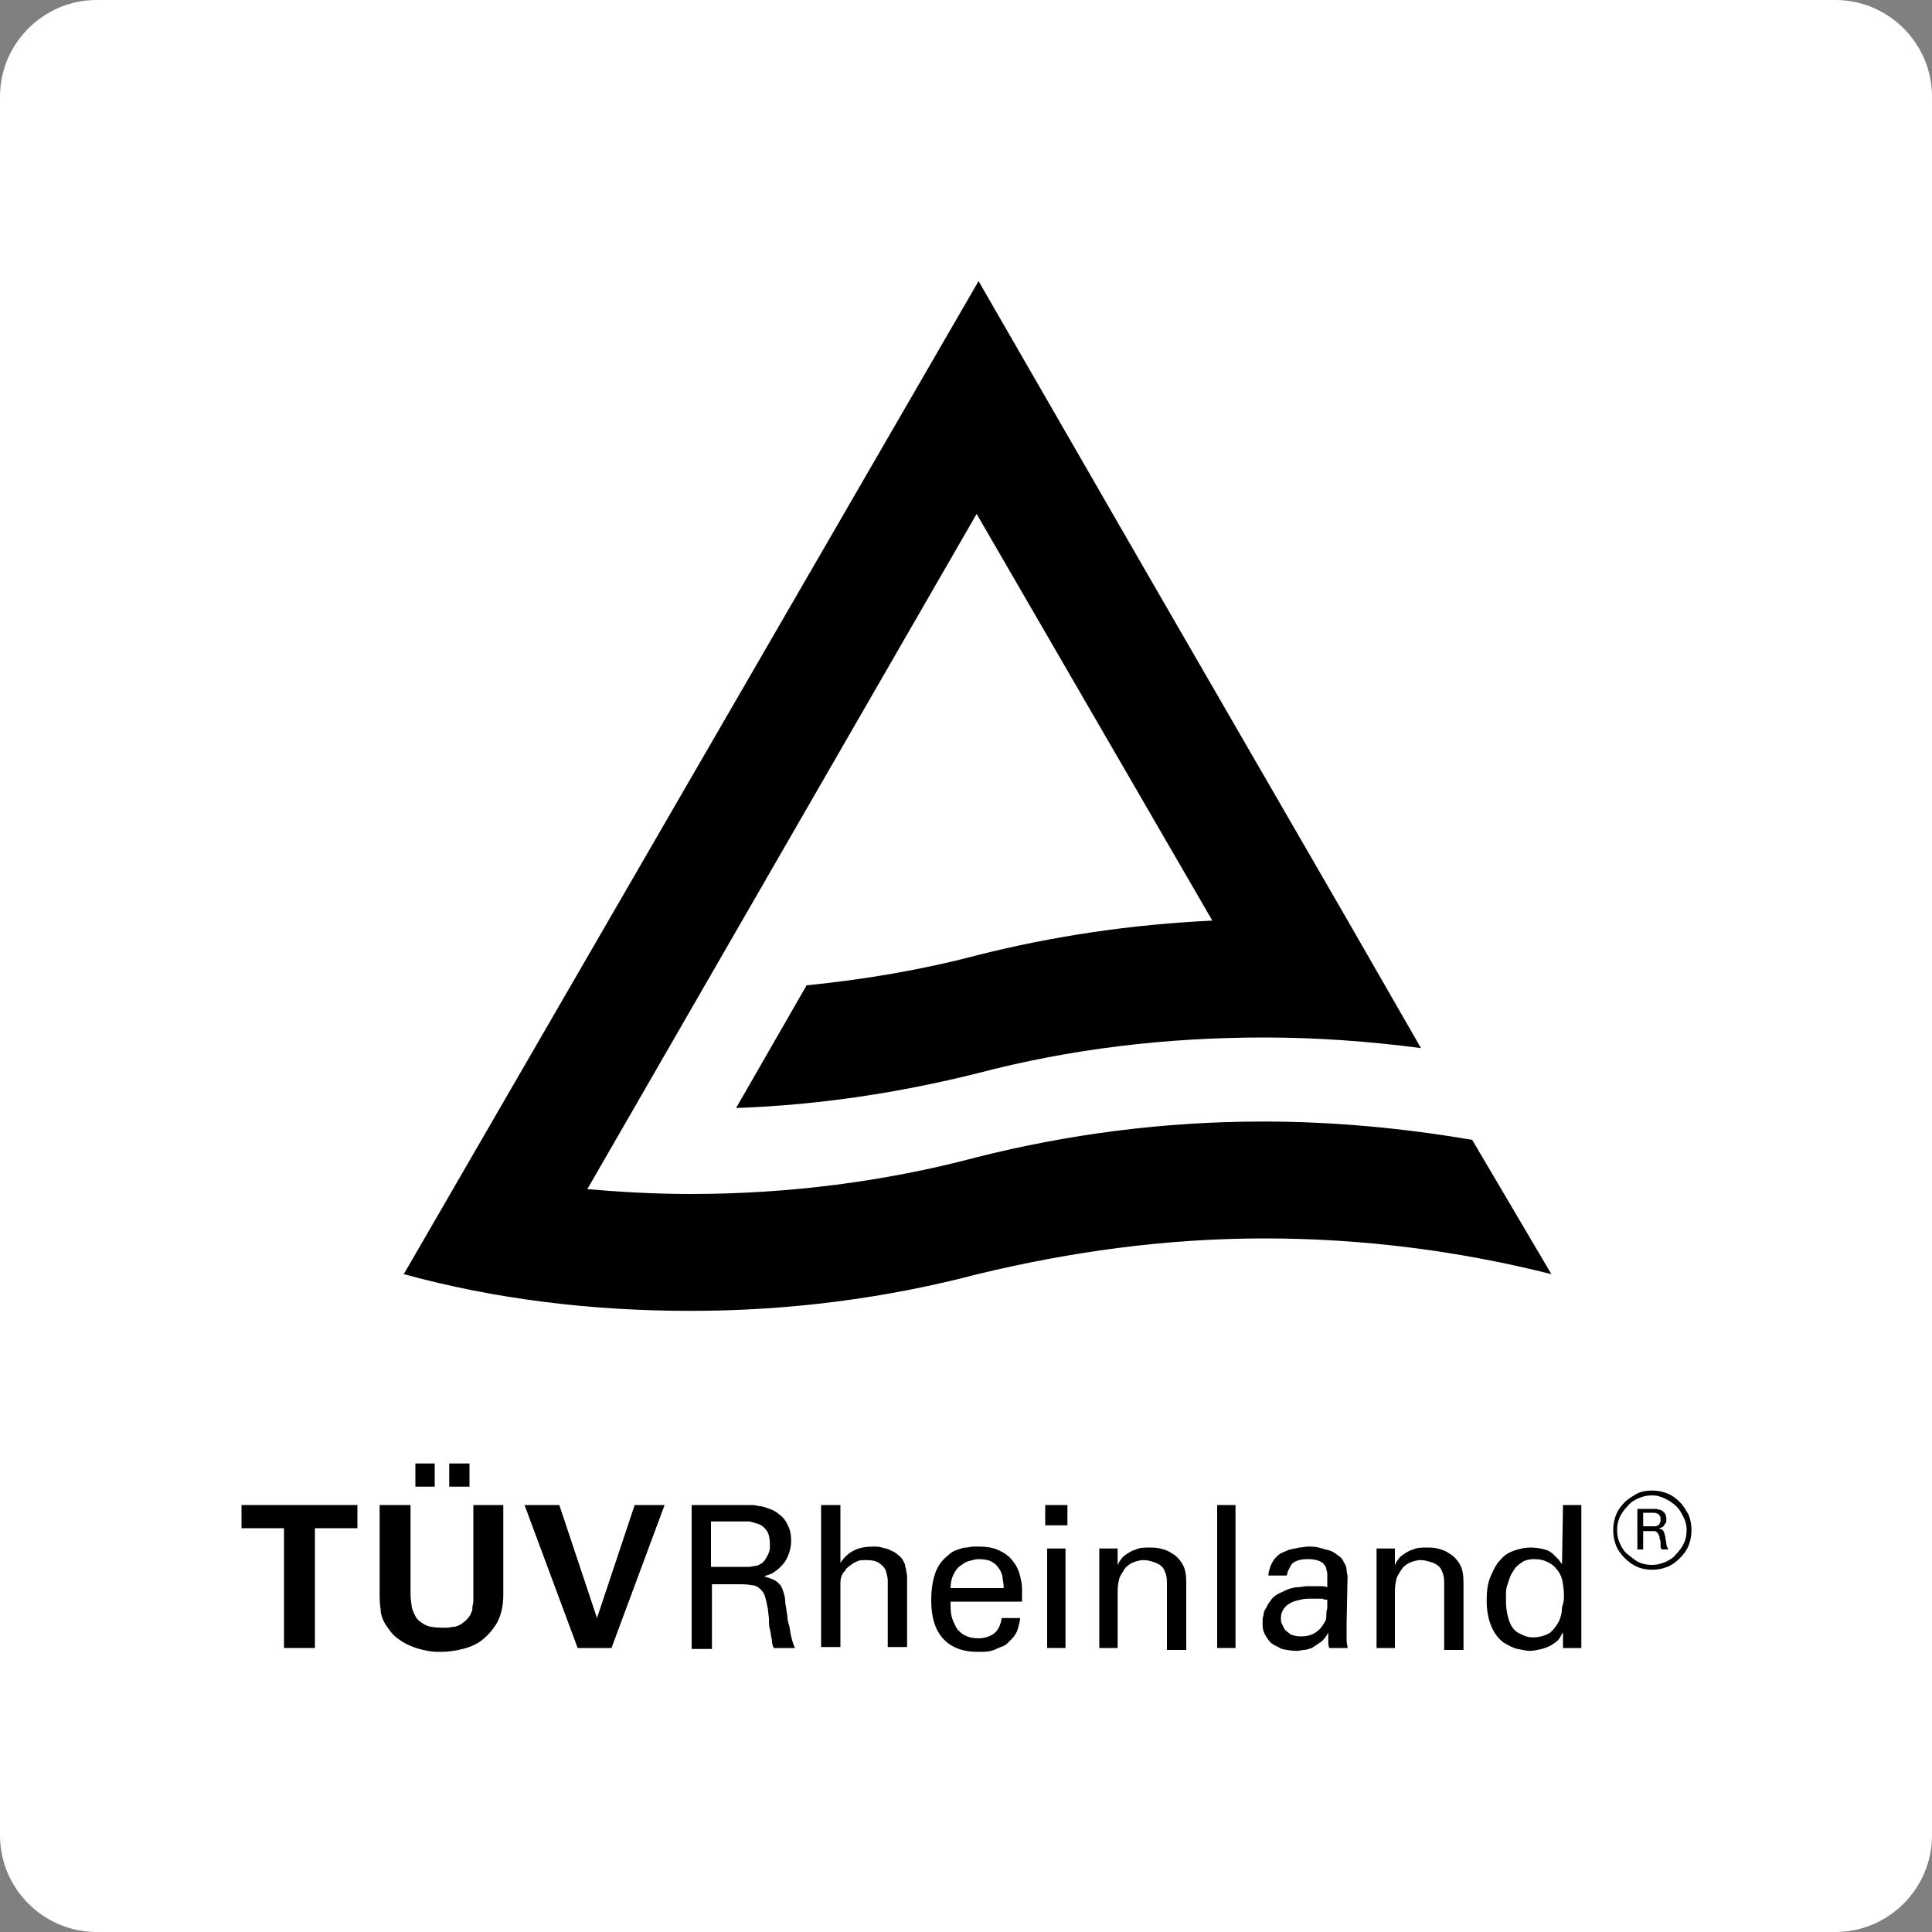 <svg xmlns="http://www.w3.org/2000/svg" xmlns:xlink="http://www.w3.org/1999/xlink" id="Trademark" x="0px" y="0px" width="200px" height="200px" viewBox="0 0 200 200" style="enable-background:new 0 0 200 200;" xml:space="preserve"><rect x="0" y="0" width="200" height="200" fill="#808080" stroke="none"/><style type="text/css">	.st0{fill:#FFFFFF;}</style><g>	<path class="st0" d="M190,200H10c-5.5,0-10-4.5-10-10V10C0,4.5,4.5,0,10,0H190c5.5,0,10,4.5,10,10V190C200,195.5,195.5,200,190,200  z"></path>	<g>		<g>			<path d="M29.4,158.2H25v-2.4h12v2.4h-4.4v12.4h-3.2V158.2z"></path>			<path d="M42.5,155.8v9c0,0.4,0,0.8,0.1,1.3c0,0.4,0.2,0.8,0.4,1.2c0.2,0.4,0.5,0.6,1,0.9c0.4,0.2,1,0.3,1.8,0.3    c0.1,0,0.3,0,0.5,0c0.2,0,0.5-0.1,0.8-0.1c0.3-0.1,0.6-0.2,0.8-0.4c0.3-0.2,0.5-0.4,0.7-0.7c0.1-0.1,0.1-0.2,0.2-0.4    c0.1-0.1,0.1-0.3,0.1-0.5c0-0.2,0.1-0.4,0.1-0.7c0-0.3,0-0.6,0-1v-8.9h3.1v9.3c0,1.1-0.2,2-0.6,2.8c-0.4,0.7-0.9,1.3-1.5,1.8    c-0.6,0.5-1.3,0.8-2.1,1s-1.5,0.3-2.3,0.3c-0.4,0-0.8,0-1.3-0.1c-0.5-0.1-1-0.2-1.5-0.4c-0.5-0.2-1-0.4-1.5-0.8    c-0.5-0.3-0.9-0.8-1.3-1.4c-0.4-0.6-0.6-1.2-0.6-1.7c-0.1-0.6-0.1-1.2-0.1-1.9v-8.9H42.5z M43,151.5H45v2.4H43    C43,153.9,43,151.5,43,151.5z M46.5,151.5h2.1v2.4h-2.1V151.5z"></path>			<path d="M57.9,155.8l3.9,11.7l3.9-11.7h3.1l-5.5,14.8h-3.5l-5.5-14.8C54.4,155.8,57.9,155.8,57.9,155.8z"></path>			<path d="M71.6,155.8h5.3c0.2,0,0.4,0,0.7,0s0.6,0,0.9,0.1c0.3,0,0.6,0.1,0.9,0.2c0.3,0.1,0.6,0.2,0.9,0.4c0.6,0.4,1,0.8,1.2,1.3    c0.3,0.5,0.4,1.1,0.4,1.7c0,0.5-0.1,1-0.3,1.5s-0.4,0.8-0.8,1.2c-0.3,0.3-0.6,0.5-0.9,0.7c-0.3,0.1-0.6,0.2-0.8,0.3    c0.4,0.1,0.7,0.2,0.9,0.3c0.3,0.1,0.5,0.3,0.7,0.5c0.2,0.2,0.3,0.5,0.4,0.8c0.1,0.3,0.2,0.7,0.2,1.2c0.1,0.4,0.1,0.8,0.2,1.2    c0,0.4,0.1,0.8,0.2,1.1c0.1,0.4,0.1,0.7,0.2,1.1c0.1,0.4,0.2,0.8,0.4,1.2h-2.2c-0.1-0.2-0.2-0.5-0.2-0.9c-0.1-0.3-0.1-0.7-0.2-1    c-0.1-0.4-0.1-0.7-0.1-1.1c0-0.3-0.1-0.7-0.1-1c-0.1-0.5-0.2-1-0.3-1.3c-0.1-0.4-0.3-0.6-0.5-0.8c-0.2-0.2-0.5-0.4-0.9-0.4    c-0.4-0.1-0.9-0.1-1.5-0.1h-2.6v6.7h-2.1L71.6,155.8L71.6,155.8z M73.6,162.2h3.2c0.1,0,0.2,0,0.3,0c0.2,0,0.3,0,0.5,0    c0.2,0,0.4-0.1,0.6-0.1c0.2,0,0.4-0.1,0.5-0.2c0.1,0,0.2-0.1,0.3-0.2c0.1-0.1,0.2-0.2,0.3-0.4s0.2-0.3,0.3-0.6    c0.1-0.2,0.1-0.5,0.1-0.8c0-0.6-0.1-1.1-0.3-1.4c-0.2-0.3-0.5-0.6-0.8-0.7c-0.3-0.1-0.6-0.2-1-0.3c-0.3,0-0.6,0-0.8,0h-3.2V162.2    L73.6,162.2z"></path>			<path d="M85,155.8H87v6c0.3-0.5,0.8-1,1.4-1.3c0.6-0.3,1.3-0.4,2-0.4c0.3,0,0.6,0,0.9,0.1c0.3,0.1,0.6,0.1,0.9,0.3    c0.3,0.1,0.6,0.3,0.8,0.5c0.3,0.2,0.5,0.5,0.6,0.8c0.1,0.1,0.1,0.2,0.1,0.3c0,0.1,0.1,0.3,0.1,0.4c0,0.2,0.1,0.4,0.1,0.7    c0,0.3,0,0.6,0,0.9v6.4h-2v-6.1c0-0.2,0-0.5,0-0.8s-0.1-0.6-0.2-1c-0.1-0.3-0.4-0.6-0.7-0.8c-0.3-0.2-0.7-0.3-1.3-0.3    c-0.4,0-0.7,0-0.9,0.1s-0.5,0.2-0.7,0.4c-0.2,0.1-0.4,0.3-0.5,0.4c-0.1,0.2-0.2,0.3-0.3,0.4c-0.2,0.3-0.3,0.6-0.3,1.1    c0,0.4,0,0.8,0,1.1v5.5H85L85,155.8L85,155.8z"></path>			<path d="M98.4,165.8c0,0.5,0,1,0.1,1.5c0.1,0.4,0.3,0.8,0.5,1.2c0.2,0.3,0.5,0.6,0.9,0.8c0.4,0.2,0.8,0.3,1.4,0.3    c0.6,0,1.2-0.2,1.6-0.5s0.7-0.9,0.8-1.6h1.9c0,0.3-0.1,0.6-0.2,1c-0.1,0.4-0.3,0.8-0.7,1.2c-0.1,0.1-0.3,0.3-0.4,0.4    c-0.2,0.2-0.4,0.3-0.7,0.4c-0.3,0.1-0.6,0.3-1,0.4c-0.4,0.1-0.8,0.1-1.4,0.1c-1.6,0-2.8-0.5-3.6-1.4c-0.8-0.9-1.2-2.2-1.2-3.9    c0-1,0.1-1.9,0.4-2.8s0.8-1.5,1.6-2.1c0.2-0.2,0.5-0.3,0.8-0.4c0.3-0.1,0.5-0.2,0.8-0.2s0.5-0.1,0.7-0.1s0.4,0,0.6,0    c0.8,0,1.4,0.1,1.9,0.3c0.5,0.2,1,0.5,1.3,0.8c0.3,0.3,0.6,0.7,0.8,1.1c0.2,0.4,0.3,0.8,0.4,1.3c0.1,0.4,0.1,0.8,0.1,1.2    c0,0.4,0,0.7,0,1L98.4,165.8L98.4,165.8z M103.9,164.4c0-0.2,0-0.5-0.1-0.9c0-0.3-0.1-0.7-0.3-1c-0.2-0.3-0.4-0.6-0.8-0.8    c-0.3-0.2-0.8-0.3-1.4-0.3c-0.3,0-0.6,0.1-1,0.2s-0.6,0.3-0.9,0.5c-0.3,0.2-0.5,0.5-0.7,0.9c-0.2,0.4-0.3,0.9-0.3,1.4    C98.5,164.4,103.9,164.4,103.9,164.4z"></path>			<path d="M108.2,155.8h2.3v2.1h-2.3V155.8z M108.4,160.3h1.9v10.3h-1.9V160.3z"></path>			<path d="M113.8,161.5l0-1.2h1.9l0,1.7c0.1-0.1,0.1-0.3,0.3-0.5c0.1-0.2,0.3-0.4,0.6-0.6c0.3-0.2,0.6-0.4,1-0.5    c0.4-0.2,0.9-0.2,1.5-0.2c0.2,0,0.6,0,1,0.1c0.4,0.1,0.8,0.2,1.2,0.5c0.4,0.2,0.8,0.6,1.1,1.1s0.4,1.1,0.4,1.9v7h-2V164    c0-0.3,0-0.7-0.1-1c-0.1-0.3-0.2-0.6-0.4-0.8c-0.2-0.2-0.5-0.4-0.9-0.5c-0.3-0.1-0.6-0.2-1-0.2c-0.4,0-0.7,0.1-1,0.2    c-0.3,0.1-0.6,0.3-0.9,0.6c-0.2,0.3-0.4,0.6-0.6,1c-0.1,0.4-0.2,0.8-0.2,1.4v5.9h-1.9L113.8,161.5L113.8,161.5z"></path>			<path d="M126,155.8h1.9v14.8H126V155.8z"></path>			<path d="M137.6,170.6c-0.1-0.3-0.1-0.5-0.1-0.8c0-0.2,0-0.5,0-0.8c-0.2,0.4-0.5,0.8-0.8,1c-0.3,0.2-0.6,0.4-0.9,0.6    c-0.3,0.1-0.6,0.2-0.8,0.2s-0.5,0.1-0.7,0.1c-0.6,0-1.1-0.1-1.6-0.2c-0.4-0.2-0.8-0.4-1.1-0.6c-0.3-0.3-0.5-0.6-0.7-1    c-0.2-0.4-0.2-0.8-0.2-1.2c0-0.2,0-0.4,0.1-0.7c0-0.3,0.1-0.5,0.3-0.8c0.1-0.3,0.3-0.5,0.5-0.8c0.2-0.3,0.5-0.5,0.9-0.7    c0.3-0.1,0.6-0.3,0.9-0.4c0.3-0.1,0.7-0.2,1-0.2c0.3,0,0.6-0.1,0.9-0.1s0.5,0,0.7,0c0.2,0,0.5,0,0.7,0c0.2,0,0.4,0,0.7,0.1    c0-0.3,0-0.6,0-0.8c0-0.2,0-0.4,0-0.6c0-0.2-0.1-0.3-0.1-0.5c0-0.1-0.1-0.3-0.2-0.4c-0.2-0.3-0.5-0.4-0.8-0.5    c-0.4-0.1-0.7-0.1-1-0.1c-0.5,0-0.9,0.1-1.1,0.2c-0.3,0.1-0.5,0.3-0.6,0.5c-0.1,0.2-0.2,0.4-0.3,0.6c0,0.2-0.1,0.3-0.1,0.4h-1.9    c0-0.3,0.1-0.6,0.2-0.9c0.1-0.3,0.3-0.7,0.6-1c0.2-0.2,0.4-0.4,0.7-0.5c0.3-0.1,0.6-0.3,0.8-0.3c0.3-0.1,0.6-0.1,0.9-0.2    c0.3,0,0.6-0.1,0.9-0.1c0.4,0,0.7,0,1.1,0.1c0.4,0.1,0.7,0.2,1.1,0.3s0.6,0.3,0.9,0.5s0.5,0.4,0.6,0.7c0.2,0.3,0.3,0.6,0.3,0.8    c0,0.3,0.1,0.5,0.1,0.7l-0.1,4.9c0,0,0,0.1,0,0.3c0,0.2,0,0.4,0,0.6c0,0.2,0,0.5,0,0.8c0,0.3,0.1,0.6,0.1,0.8L137.6,170.6    L137.6,170.6z M137.4,165.6c-0.2,0-0.3,0-0.5-0.1c-0.2,0-0.4,0-0.6,0c-0.2,0-0.5,0-0.9,0c-0.4,0-0.8,0.1-1.2,0.2    c-0.4,0.1-0.8,0.3-1.1,0.6c-0.3,0.3-0.5,0.7-0.5,1.2c0,0.2,0,0.4,0.1,0.6c0.1,0.2,0.2,0.4,0.3,0.6c0.2,0.2,0.4,0.3,0.6,0.5    c0.3,0.1,0.6,0.2,1.1,0.2c1,0,1.7-0.4,2.2-1.1c0.1-0.2,0.2-0.3,0.3-0.5s0.1-0.4,0.1-0.6c0-0.2,0-0.4,0.1-0.7    C137.4,166.2,137.4,165.9,137.4,165.6z"></path>			<path d="M142.5,161.5l0-1.2h1.9l0,1.7c0.1-0.1,0.1-0.3,0.3-0.5c0.1-0.2,0.3-0.4,0.6-0.6c0.3-0.2,0.6-0.4,1-0.5    c0.4-0.2,0.9-0.2,1.5-0.2c0.2,0,0.6,0,1,0.1c0.4,0.1,0.8,0.2,1.2,0.5c0.4,0.2,0.8,0.6,1.1,1.1c0.3,0.5,0.4,1.1,0.4,1.9v7h-2V164    c0-0.3,0-0.7-0.1-1c-0.1-0.3-0.2-0.6-0.4-0.8c-0.2-0.2-0.5-0.4-0.9-0.5s-0.6-0.2-1-0.2c-0.4,0-0.7,0.1-1,0.2    c-0.3,0.1-0.6,0.3-0.9,0.6c-0.2,0.3-0.4,0.6-0.6,1c-0.1,0.4-0.2,0.8-0.2,1.4v5.9h-1.9L142.5,161.5L142.5,161.5z"></path>			<path d="M161.8,155.8h1.9v13.2c0,0.1,0,0.1,0,0.3s0,0.3,0,0.4c0,0.2,0,0.3,0,0.5c0,0.2,0,0.3,0,0.4h-1.9l0-1.6    c-0.1,0.1-0.2,0.3-0.3,0.5c-0.1,0.2-0.3,0.4-0.6,0.6c-0.4,0.3-0.9,0.5-1.3,0.6c-0.5,0.1-0.9,0.2-1.2,0.2c-0.3,0-0.8-0.1-1.3-0.2    c-0.5-0.1-1-0.4-1.5-0.7c-0.5-0.4-0.9-0.9-1.2-1.6c-0.3-0.7-0.5-1.6-0.5-2.7c0-1,0.1-1.8,0.4-2.5c0.3-0.7,0.6-1.3,1-1.7    c0.4-0.5,0.9-0.8,1.5-1c0.6-0.2,1.1-0.3,1.7-0.3c0.5,0,1,0.1,1.4,0.2s0.7,0.3,0.9,0.5c0.2,0.2,0.4,0.4,0.6,0.6    c0.1,0.2,0.2,0.3,0.3,0.4L161.8,155.8L161.8,155.8z M161.9,165.3c0-0.8-0.1-1.4-0.2-1.8s-0.3-0.8-0.6-1.1    c-0.2-0.3-0.5-0.5-0.9-0.7s-0.8-0.3-1.4-0.3c-0.5,0-0.9,0.1-1.2,0.3s-0.6,0.4-0.8,0.7c-0.2,0.3-0.4,0.6-0.5,0.9    c-0.1,0.3-0.2,0.6-0.3,0.9c-0.1,0.3-0.1,0.6-0.1,0.8c0,0.3,0,0.4,0,0.5c0,0.4,0,0.9,0.1,1.4c0.1,0.5,0.2,0.9,0.4,1.3    c0.2,0.4,0.5,0.7,0.9,0.9c0.4,0.2,0.8,0.4,1.4,0.4c0.7,0,1.3-0.2,1.8-0.5c0.4-0.4,0.7-0.8,0.9-1.2c0.2-0.5,0.3-0.9,0.3-1.4    C161.9,165.8,161.9,165.5,161.9,165.3z"></path>			<path d="M171,154.3c0.6,0,1.1,0.1,1.6,0.3c0.5,0.2,0.9,0.5,1.3,0.9c0.4,0.4,0.6,0.8,0.9,1.3c0.2,0.5,0.3,1,0.3,1.6    c0,0.6-0.1,1.1-0.3,1.6c-0.2,0.5-0.5,0.9-0.9,1.3c-0.4,0.4-0.8,0.7-1.3,0.9s-1,0.3-1.6,0.3c-0.5,0-1.1-0.1-1.5-0.3    c-0.5-0.2-0.9-0.5-1.3-0.9s-0.7-0.8-0.9-1.3c-0.2-0.5-0.3-1-0.3-1.6c0-0.6,0.1-1.1,0.3-1.6s0.5-0.9,0.9-1.3    c0.4-0.4,0.8-0.6,1.3-0.9C169.9,154.4,170.4,154.3,171,154.3z M171,154.8c-0.5,0-0.9,0.1-1.4,0.3c-0.4,0.2-0.8,0.4-1.1,0.8    c-0.3,0.3-0.6,0.7-0.8,1.1c-0.2,0.4-0.3,0.9-0.3,1.4c0,0.5,0.1,1,0.3,1.4c0.2,0.4,0.4,0.8,0.8,1.1s0.7,0.6,1.1,0.8    c0.4,0.2,0.9,0.3,1.4,0.3c0.5,0,0.9-0.1,1.4-0.3c0.4-0.2,0.8-0.4,1.1-0.8c0.3-0.3,0.6-0.7,0.8-1.1c0.2-0.4,0.3-0.9,0.3-1.4    c0-0.5-0.1-0.9-0.3-1.3c-0.2-0.4-0.4-0.8-0.7-1.1c-0.3-0.3-0.7-0.6-1.1-0.8C171.9,154.9,171.5,154.8,171,154.8z M169.5,156.2h1.5    c0.1,0,0.2,0,0.4,0c0.2,0,0.3,0.1,0.5,0.1c0.2,0.1,0.3,0.2,0.4,0.3c0.1,0.1,0.2,0.4,0.2,0.6c0,0,0,0.1,0,0.2c0,0.1,0,0.2-0.1,0.3    c-0.1,0.1-0.1,0.2-0.2,0.3c-0.1,0.1-0.3,0.2-0.5,0.2c0.2,0.1,0.4,0.1,0.5,0.3s0.1,0.3,0.2,0.6c0,0.3,0.1,0.5,0.1,0.7    c0,0.2,0.1,0.4,0.2,0.6H172c0-0.1,0-0.1-0.1-0.2c0-0.1,0-0.1,0-0.2c0-0.1,0-0.2,0-0.3c0-0.1,0-0.3-0.1-0.4c0-0.2,0-0.3-0.1-0.4    c0-0.1-0.1-0.2-0.2-0.3c-0.1-0.1-0.2-0.1-0.3-0.1c-0.1,0-0.3,0-0.4,0h-0.7v1.9h-0.6V156.2z M170.1,158h0.9c0.1,0,0.2,0,0.3,0    c0.1,0,0.2,0,0.3-0.1c0.1,0,0.2-0.1,0.2-0.2c0.1-0.1,0.1-0.2,0.1-0.4c0-0.2,0-0.3-0.1-0.4s-0.1-0.2-0.2-0.2    c-0.1,0-0.2-0.1-0.3-0.1c-0.1,0-0.2,0-0.3,0h-0.9V158L170.1,158z"></path>		</g>		<g>			<path d="M152.4,118c-7-1.2-14.3-1.9-21.6-1.9c-10.3,0-20.2,1.3-29.7,3.7c-9.4,2.5-19.4,3.8-29.6,3.8c-3.7,0-7.2-0.2-10.7-0.5    l40.3-69.9l24.4,42.1c-8.4,0.4-16.5,1.6-24.4,3.6c-5.7,1.5-11.6,2.5-17.6,3.1l-7.3,12.7c8.6-0.3,17-1.6,25-3.6    c9.5-2.5,19.4-3.7,29.7-3.7c5.4,0,10.9,0.4,16.2,1.1l-7.7-13.4l-20-34.6l-18.1-31.4L41.8,131.9c9.5,2.6,19.4,3.8,29.7,3.8    c10.2,0,20.2-1.3,29.7-3.8c9.5-2.3,19.4-3.7,29.7-3.7c10.2,0,20.2,1.3,29.7,3.7L152.4,118z"></path>		</g>	</g></g></svg>